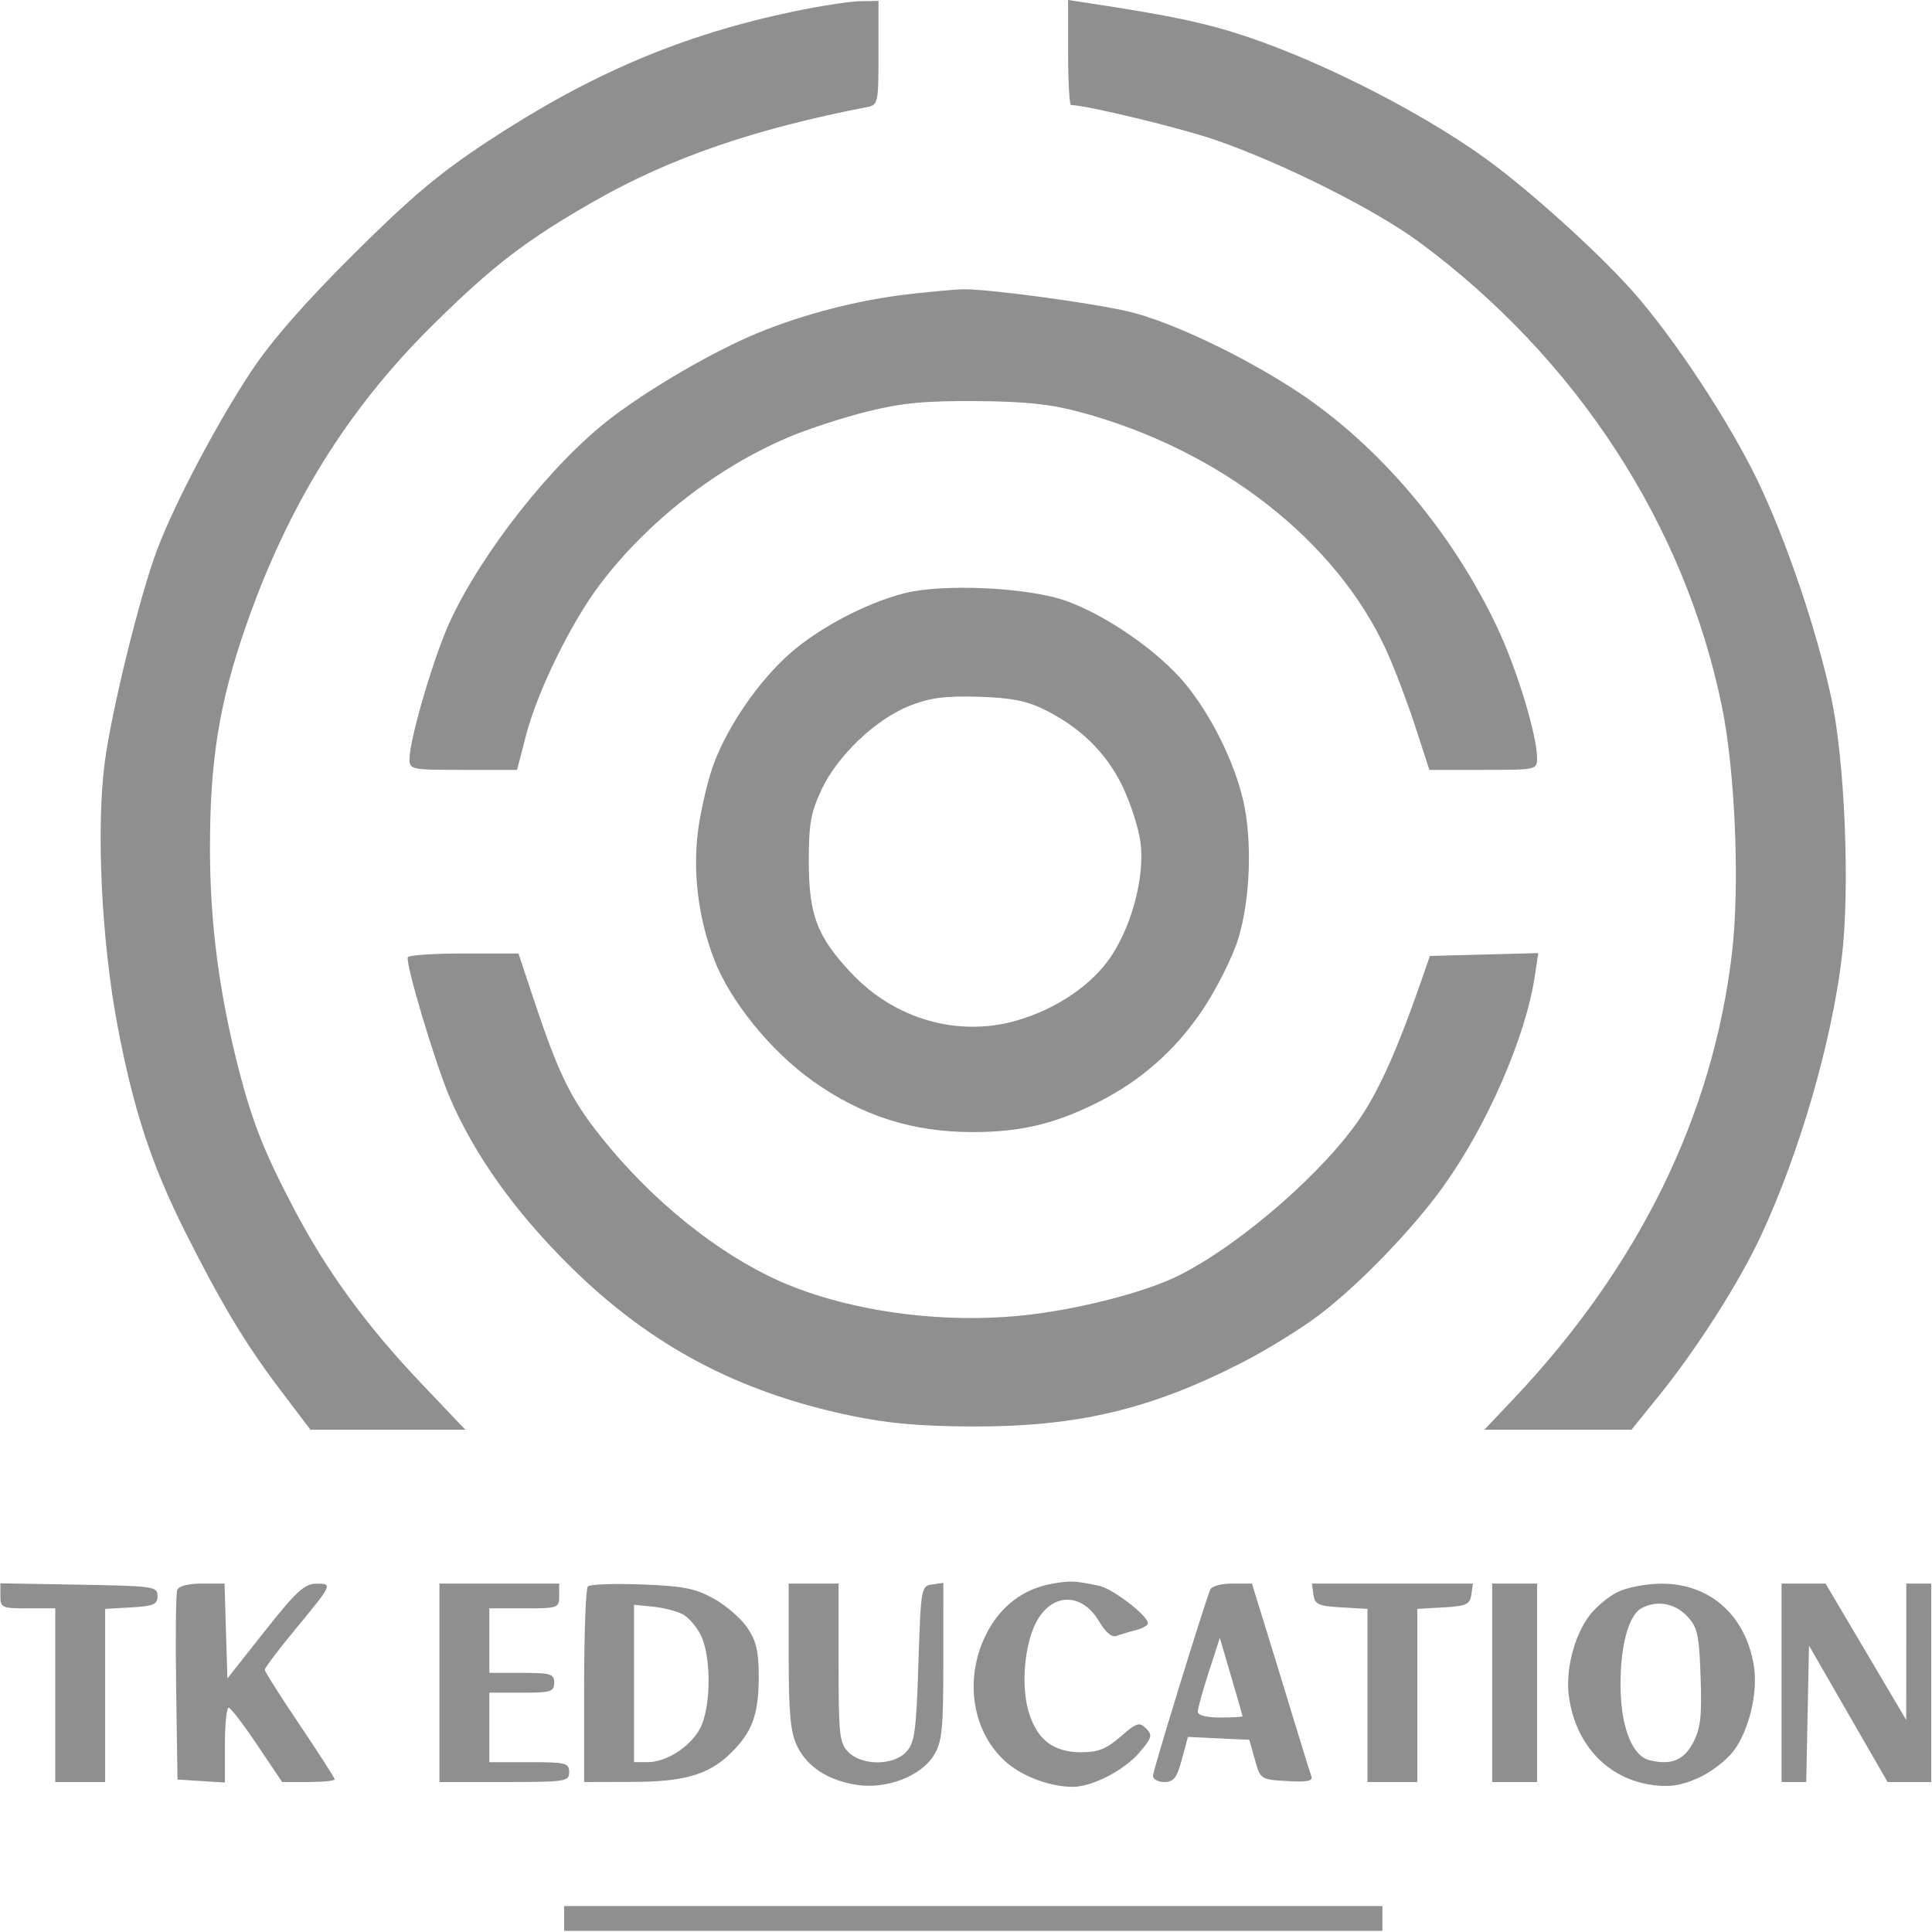 <?xml version="1.0" encoding="UTF-8"?> <svg xmlns="http://www.w3.org/2000/svg" width="247" height="247" viewBox="0 0 247 247" fill="none"> <path fill-rule="evenodd" clip-rule="evenodd" d="M101.576 1.444C87.275 4.43 75.61 9.37 62.436 18.019C56.234 22.091 52.634 25.113 45.285 32.416C39.032 38.631 34.741 43.528 32.188 47.367C27.818 53.936 22.381 64.226 20.115 70.21C17.896 76.073 14.273 90.759 13.39 97.476C12.281 105.901 12.98 120.322 15.018 131.094C17.063 141.905 19.37 148.93 23.701 157.538C28.344 166.767 31.407 171.857 35.84 177.707L39.691 182.789H49.593H59.495L53.851 176.852C46.934 169.575 41.851 162.626 37.721 154.799C33.903 147.566 32.329 143.647 30.638 137.159C28.058 127.259 26.848 118.132 26.844 108.53C26.838 97.26 28.02 89.9 31.397 80.159C36.745 64.738 44.389 52.385 55.224 41.658C63.004 33.955 67.303 30.659 76.117 25.642C85.73 20.169 96.447 16.483 110.878 13.686C112.257 13.419 112.313 13.148 112.313 6.76V0.112L109.921 0.157C108.606 0.181 104.85 0.761 101.576 1.444ZM136.552 6.716C136.552 10.409 136.722 13.432 136.93 13.432C138.855 13.432 151.04 16.384 155.489 17.928C164.131 20.927 175.87 26.826 181.521 31.01C201.549 45.834 215.374 67.062 220.137 90.302C221.85 98.662 222.443 113.197 221.426 121.864C218.993 142.59 209.533 161.898 193.519 178.825L189.769 182.789H199.172H208.576L212.037 178.508C216.989 172.382 222.366 163.944 225.177 157.888C230.124 147.23 234.204 133.118 235.49 122.217C236.517 113.507 235.858 97.376 234.148 89.333C232.302 80.657 228.326 68.932 224.663 61.364C221.012 53.822 214.118 43.359 208.872 37.399C204.884 32.869 197.197 25.815 191.393 21.359C183.412 15.23 169.709 8.108 159.171 4.609C154.109 2.929 149.611 1.98 139.263 0.411L136.552 0V6.716ZM116.14 37.614C109.738 38.349 102.666 40.175 96.769 42.616C91.198 44.922 83.066 49.65 78.049 53.499C70.558 59.245 61.505 70.736 57.436 79.661C55.419 84.082 52.358 94.531 52.356 97.001C52.354 98.392 52.524 98.428 59.229 98.428H66.104L67.251 94C68.716 88.346 73.048 79.525 76.758 74.642C82.833 66.648 91.659 59.769 100.805 55.898C103.258 54.86 107.784 53.384 110.862 52.617C115.285 51.516 118.198 51.235 124.751 51.279C131.011 51.32 134.257 51.658 137.995 52.657C155.919 57.444 170.884 69.109 177.308 83.302C178.31 85.516 179.943 89.826 180.936 92.878L182.741 98.428H189.626C196.419 98.428 196.511 98.408 196.511 96.944C196.511 94.007 193.951 85.593 191.429 80.241C185.647 67.972 176.274 56.912 165.83 50.037C158.882 45.462 149.49 41.023 144.177 39.802C139.16 38.65 125.769 36.87 122.965 36.983C121.842 37.028 118.771 37.313 116.14 37.614ZM115.676 75.832C110.806 77.061 104.808 80.205 101.038 83.503C97.096 86.953 93.124 92.677 91.29 97.551C90.557 99.5 89.658 103.229 89.293 105.838C88.522 111.353 89.233 117.287 91.314 122.694C93.358 128.004 98.541 134.386 103.917 138.21C110.171 142.659 116.664 144.732 124.349 144.732C130.495 144.732 134.874 143.691 140.379 140.921C145.886 138.149 150.271 134.278 153.736 129.126C155.493 126.515 157.533 122.464 158.271 120.125C159.855 115.103 160.133 107.38 158.915 102.234C157.745 97.288 154.853 91.471 151.576 87.47C148.178 83.321 141.443 78.638 136.233 76.8C131.409 75.098 120.599 74.589 115.676 75.832ZM133.411 90.664C138.083 92.948 141.424 96.21 143.501 100.516C144.546 102.681 145.585 105.926 145.812 107.726C146.345 111.963 144.815 117.988 142.162 122.1C139.754 125.831 135.092 129.023 129.898 130.495C122.424 132.615 114.374 130.289 108.847 124.414C104.462 119.752 103.412 117.004 103.403 110.162C103.396 105.364 103.655 103.897 105.025 100.965C107.067 96.591 111.985 91.919 116.341 90.214C118.922 89.203 120.84 88.953 125.07 89.078C129.167 89.198 131.205 89.586 133.411 90.664ZM52.145 122.373C51.766 123.007 55.613 135.895 57.494 140.291C60.651 147.671 65.878 154.989 73.011 162.014C83.197 172.048 94.349 177.967 108.741 180.982C113.456 181.969 117.578 182.342 124.113 182.371C137.685 182.433 147.068 180.216 158.877 174.159C161.859 172.629 166.185 169.965 168.491 168.237C173.567 164.435 180.545 157.23 184.528 151.678C190.129 143.872 195.045 132.582 196.211 124.844L196.663 121.852L189.736 122.033L182.81 122.214L181.597 125.703C178.778 133.808 176.51 138.939 174.145 142.561C169.61 149.507 158.806 158.973 150.79 163.027C146.437 165.228 137.65 167.477 130.627 168.187C119.299 169.333 106.716 167.344 98.089 163.045C90.071 159.049 82 152.166 75.871 144.097C72.791 140.042 71.185 136.627 68.341 128.081L66.281 121.897H59.355C55.546 121.897 52.301 122.111 52.145 122.373ZM134.585 202.46C130.821 203.107 127.872 205.353 126.072 208.944C123.166 214.744 124.323 221.679 128.827 225.448C130.926 227.205 134.432 228.46 137.19 228.441C139.689 228.425 143.77 226.304 145.708 224.013C147.281 222.153 147.37 221.819 146.517 220.97C145.662 220.121 145.305 220.236 143.265 222.018C141.447 223.604 140.4 224.019 138.21 224.019C134.602 224.019 132.496 222.346 131.456 218.653C130.538 215.392 130.993 210.242 132.448 207.446C134.439 203.617 138.281 203.531 140.497 207.266C141.354 208.711 142.152 209.376 142.755 209.146C143.267 208.95 144.378 208.618 145.222 208.407C146.067 208.196 146.758 207.799 146.758 207.524C146.758 206.56 142.252 203.102 140.527 202.741C137.4 202.087 136.899 202.063 134.585 202.46ZM0.049 204.023C0.049 205.541 0.231 205.624 3.557 205.624H7.065V216.724V227.825H10.255H13.444V216.757V205.691L16.793 205.499C19.652 205.335 20.142 205.122 20.142 204.038C20.142 202.831 19.658 202.762 10.095 202.595L0.049 202.42V204.023ZM22.658 203.266C22.486 203.713 22.423 209.351 22.519 215.793L22.693 227.507L25.723 227.701L28.753 227.894V223.102C28.753 220.467 28.968 218.318 29.231 218.329C29.495 218.339 31.14 220.48 32.889 223.086L36.067 227.825H39.427C41.274 227.825 42.786 227.672 42.786 227.487C42.786 227.3 40.776 224.17 38.321 220.53C35.865 216.891 33.856 213.713 33.856 213.471C33.856 213.228 35.526 211.006 37.569 208.534C42.553 202.498 42.576 202.45 40.431 202.466C38.933 202.477 37.856 203.471 33.856 208.532L29.072 214.584L28.889 208.518L28.707 202.453H25.839C24.096 202.453 22.849 202.771 22.658 203.266ZM56.181 215.139V227.825H64.473C72.34 227.825 72.765 227.759 72.765 226.556C72.765 225.393 72.34 225.287 67.662 225.287H62.559V220.847V216.407H66.706C70.426 216.407 70.852 216.277 70.852 215.139C70.852 214 70.426 213.87 66.706 213.87H62.559V209.747V205.624H67.025C71.362 205.624 71.49 205.579 71.49 204.038V202.453H63.835H56.181V215.139ZM75.157 202.814C74.895 203.081 74.679 208.817 74.679 215.562V227.825L80.898 227.811C87.848 227.795 90.951 226.798 93.933 223.623C96.283 221.123 97.004 218.917 97.004 214.24C97.004 211.135 96.681 209.774 95.544 208.097C94.742 206.911 92.804 205.235 91.239 204.371C88.867 203.063 87.331 202.762 82.014 202.566C78.506 202.436 75.42 202.547 75.157 202.814ZM100.831 211.713C100.831 219.048 101.053 221.437 101.897 223.205C103.179 225.893 105.883 227.644 109.608 228.199C113.378 228.762 117.758 227.069 119.381 224.422C120.446 222.686 120.601 221.159 120.603 212.398L120.605 202.364L119.17 202.567C117.767 202.765 117.728 202.995 117.416 212.696C117.14 221.293 116.934 222.8 115.882 223.955C114.258 225.736 110.248 225.771 108.486 224.019C107.317 222.856 107.21 221.905 107.21 212.601V202.453H104.021H100.831V211.713ZM154.713 203.246C153.629 206.14 147.403 226.39 147.399 227.032C147.397 227.468 148.054 227.825 148.858 227.825C150.054 227.825 150.461 227.3 151.096 224.94L151.872 222.056L155.797 222.245L159.724 222.433L160.434 224.97C161.14 227.488 161.171 227.509 164.558 227.702C167.162 227.851 167.896 227.7 167.655 227.068C167.481 226.612 166.56 223.67 165.609 220.53C164.658 217.39 163.019 212.039 161.967 208.637L160.054 202.453H157.532C156.098 202.453 154.881 202.795 154.713 203.246ZM167.922 203.88C168.1 205.123 168.557 205.332 171.475 205.499L174.824 205.691V216.757V227.825H178.013H181.202V216.757V205.691L184.551 205.499C187.469 205.332 187.926 205.123 188.104 203.88L188.307 202.453H178.013H167.719L167.922 203.88ZM190.77 215.139V227.825H193.641H196.511V215.139V202.453H193.641H190.77V215.139ZM206.832 203.52C205.666 204.09 204.042 205.44 203.223 206.518C201.247 209.115 200.119 213.538 200.579 216.879C201.433 223.074 205.539 227.428 211.264 228.208C213.446 228.505 214.896 228.288 217.053 227.339C218.636 226.642 220.674 225.105 221.581 223.922C223.604 221.285 224.786 216.372 224.223 212.942C223.166 206.496 218.589 202.441 212.402 202.467C210.503 202.475 207.996 202.949 206.832 203.52ZM227.766 215.139V227.825H229.343H230.92L231.097 219.103L231.275 210.381L236.297 219.103L241.32 227.825H244.111H246.902V215.139V202.453H245.308H243.713L243.709 211.174L243.704 219.896L238.549 211.174L233.393 202.453H230.579H227.766V215.139ZM87.248 206.359C88.021 206.753 89.098 208.006 89.64 209.142C90.879 211.738 90.914 217.665 89.707 220.537C88.658 223.032 85.392 225.282 82.812 225.285L81.058 225.287V215.226V205.165L83.45 205.403C84.766 205.533 86.474 205.963 87.248 206.359ZM215.674 206.604C217.025 208.034 217.224 208.919 217.416 214.374C217.592 219.368 217.416 220.949 216.481 222.75C215.287 225.049 213.638 225.719 210.874 225.03C208.651 224.475 207.213 220.774 207.179 215.523C207.146 210.493 208.182 206.584 209.795 205.648C211.702 204.541 214.092 204.93 215.674 206.604ZM158.862 219.42C158.87 219.507 157.585 219.579 156.007 219.579C154.228 219.579 153.136 219.295 153.136 218.831C153.136 218.419 153.77 216.128 154.543 213.739L155.951 209.395L157.399 214.328C158.195 217.042 158.853 219.333 158.862 219.42ZM72.127 245.268V246.854H124.432H176.737V245.268V243.682H124.432H72.127V245.268Z" fill="#8F8F8F"></path> </svg> 